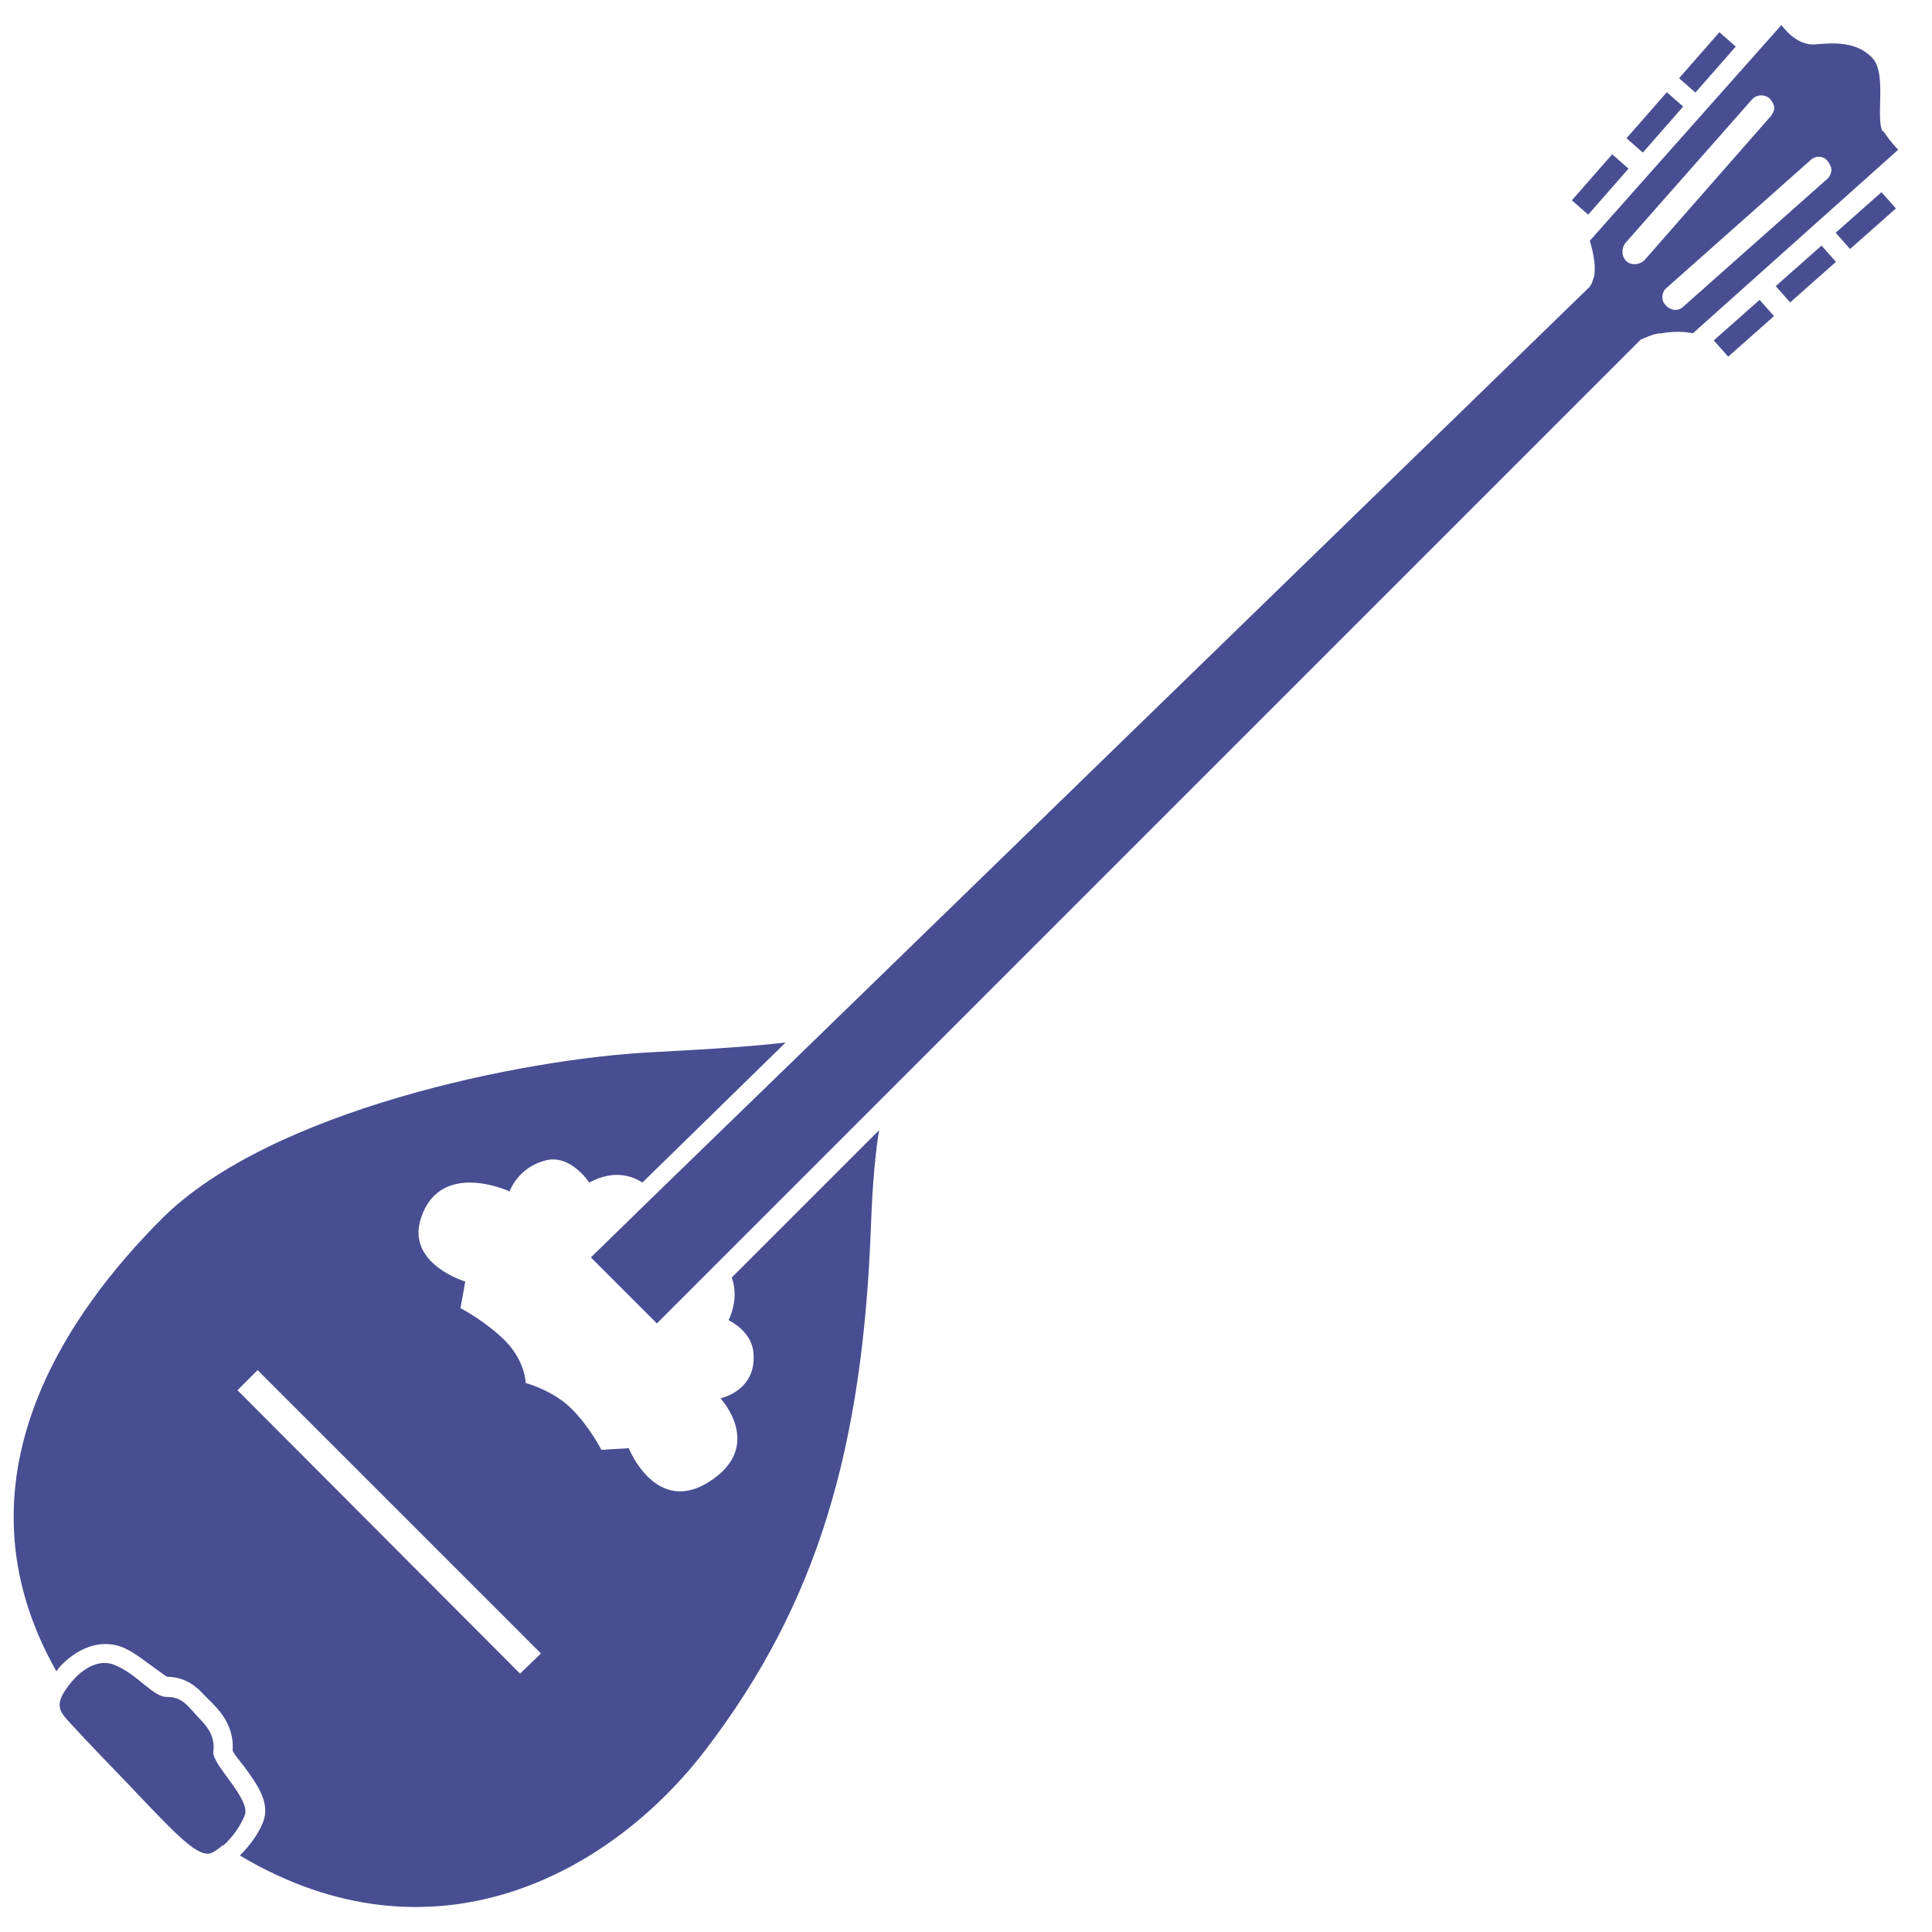 <?xml version="1.0" encoding="UTF-8"?>
<svg id="aggeio" xmlns="http://www.w3.org/2000/svg" viewBox="0 0 24 24">
  <defs>
    <style>
      .cls-1 {
        fill: #484e92;
      }
    </style>
  </defs>
  <path class="cls-1" d="M9.09,15.87c.1.27-.04.53-.04.53,0,0,.29.13.31.41.04.47-.41.56-.41.56,0,0,.55.59-.13,1.03-.67.44-1.01-.41-1.01-.41l-.34.02s-.14-.28-.37-.51-.57-.32-.57-.32c0,0,0-.26-.25-.52-.25-.25-.56-.41-.56-.41l.06-.33s-.74-.22-.55-.79c.24-.73,1.1-.33,1.1-.33,0,0,.1-.29.43-.38.32-.1.56.27.56.27.33-.18.57-.06.66,0l1.78-1.74c-.33.04-.86.08-1.64.12-1.64.08-4.77.73-6.11,2.07-1.14,1.14-2.66,3.24-1.31,5.62,0,0,.02-.02.03-.04.14-.16.45-.4.81-.25.15.07.28.18.38.25.06.04.13.1.16.11.23,0,.38.14.45.22l.11.11c.12.12.27.31.25.59.02.04.09.13.14.19.16.22.33.45.24.69-.06.15-.16.29-.29.42,2.4,1.43,4.61.23,5.79-1.32,1.39-1.82,1.95-3.75,2.05-6.52.02-.55.06-.92.1-1.17l-1.83,1.83ZM6.46,20.79l-3.51-3.52.25-.25,3.52,3.52-.26.25Z"/>
  <path class="cls-1" d="M2.77,22.92s-.07.06-.11.08c-.12.09-.3-.05-.58-.33-.14-.14-.31-.32-.5-.52-.57-.59-.59-.62-.74-.78-.12-.13-.14-.22-.01-.4.02-.03.05-.07.08-.1,0,0,.25-.31.53-.18.28.12.47.4.64.39.12,0,.2.05.28.14.04.04.07.08.11.12.14.14.2.26.18.42-.02.16.47.59.39.79-.06.15-.16.28-.27.38Z"/>
  <path class="cls-1" d="M23.39,1.64c-.1-.17.06-.74-.14-.93-.19-.19-.45-.18-.69-.16-.25.03-.43-.24-.43-.24l-2.38,2.68c.04.14.06.25.06.33,0,.06,0,.11-.02.15-.02.08-.06.11-.06.11l-9.57,9.3-2.02,1.96-.8.78.82.82,12.22-12.22s.09-.04.12-.05c.05-.02.1-.03.14-.03.22-.04.39,0,.39,0l2.55-2.28s-.1-.1-.19-.24ZM20.43,3.23c-.06.06-.16.07-.22.02-.07-.06-.07-.16-.02-.23l1.57-1.78c.06-.07.16-.07.22-.02.03.03.06.08.06.12s-.02.07-.04.1l-1.57,1.79ZM22.69,2.23l-1.78,1.58c-.06.06-.16.05-.22-.02-.06-.06-.05-.17.02-.22l1.78-1.58c.06-.06.17-.06.22.02.02.03.04.06.04.1s-.02.09-.06.12Z"/>
  <rect class="cls-1" x="23.04" y="2.36" width=".27" height=".76" transform="translate(9.87 -16.43) rotate(48.49)"/>
  <rect class="cls-1" x="22.3" y="3.02" width=".27" height=".76" transform="translate(10.11 -15.65) rotate(48.49)"/>
  <rect class="cls-1" x="21.53" y="3.7" width=".27" height=".76" transform="translate(10.36 -14.85) rotate(48.49)"/>
  <rect class="cls-1" x="21.07" y=".39" width=".27" height=".76" transform="translate(5.77 -13.78) rotate(41.23)"/>
  <rect class="cls-1" x="20.42" y="1.14" width=".27" height=".76" transform="translate(6.1 -13.17) rotate(41.23)"/>
  <rect class="cls-1" x="19.74" y="1.91" width=".27" height=".76" transform="translate(6.44 -12.53) rotate(41.23)"/>
</svg>